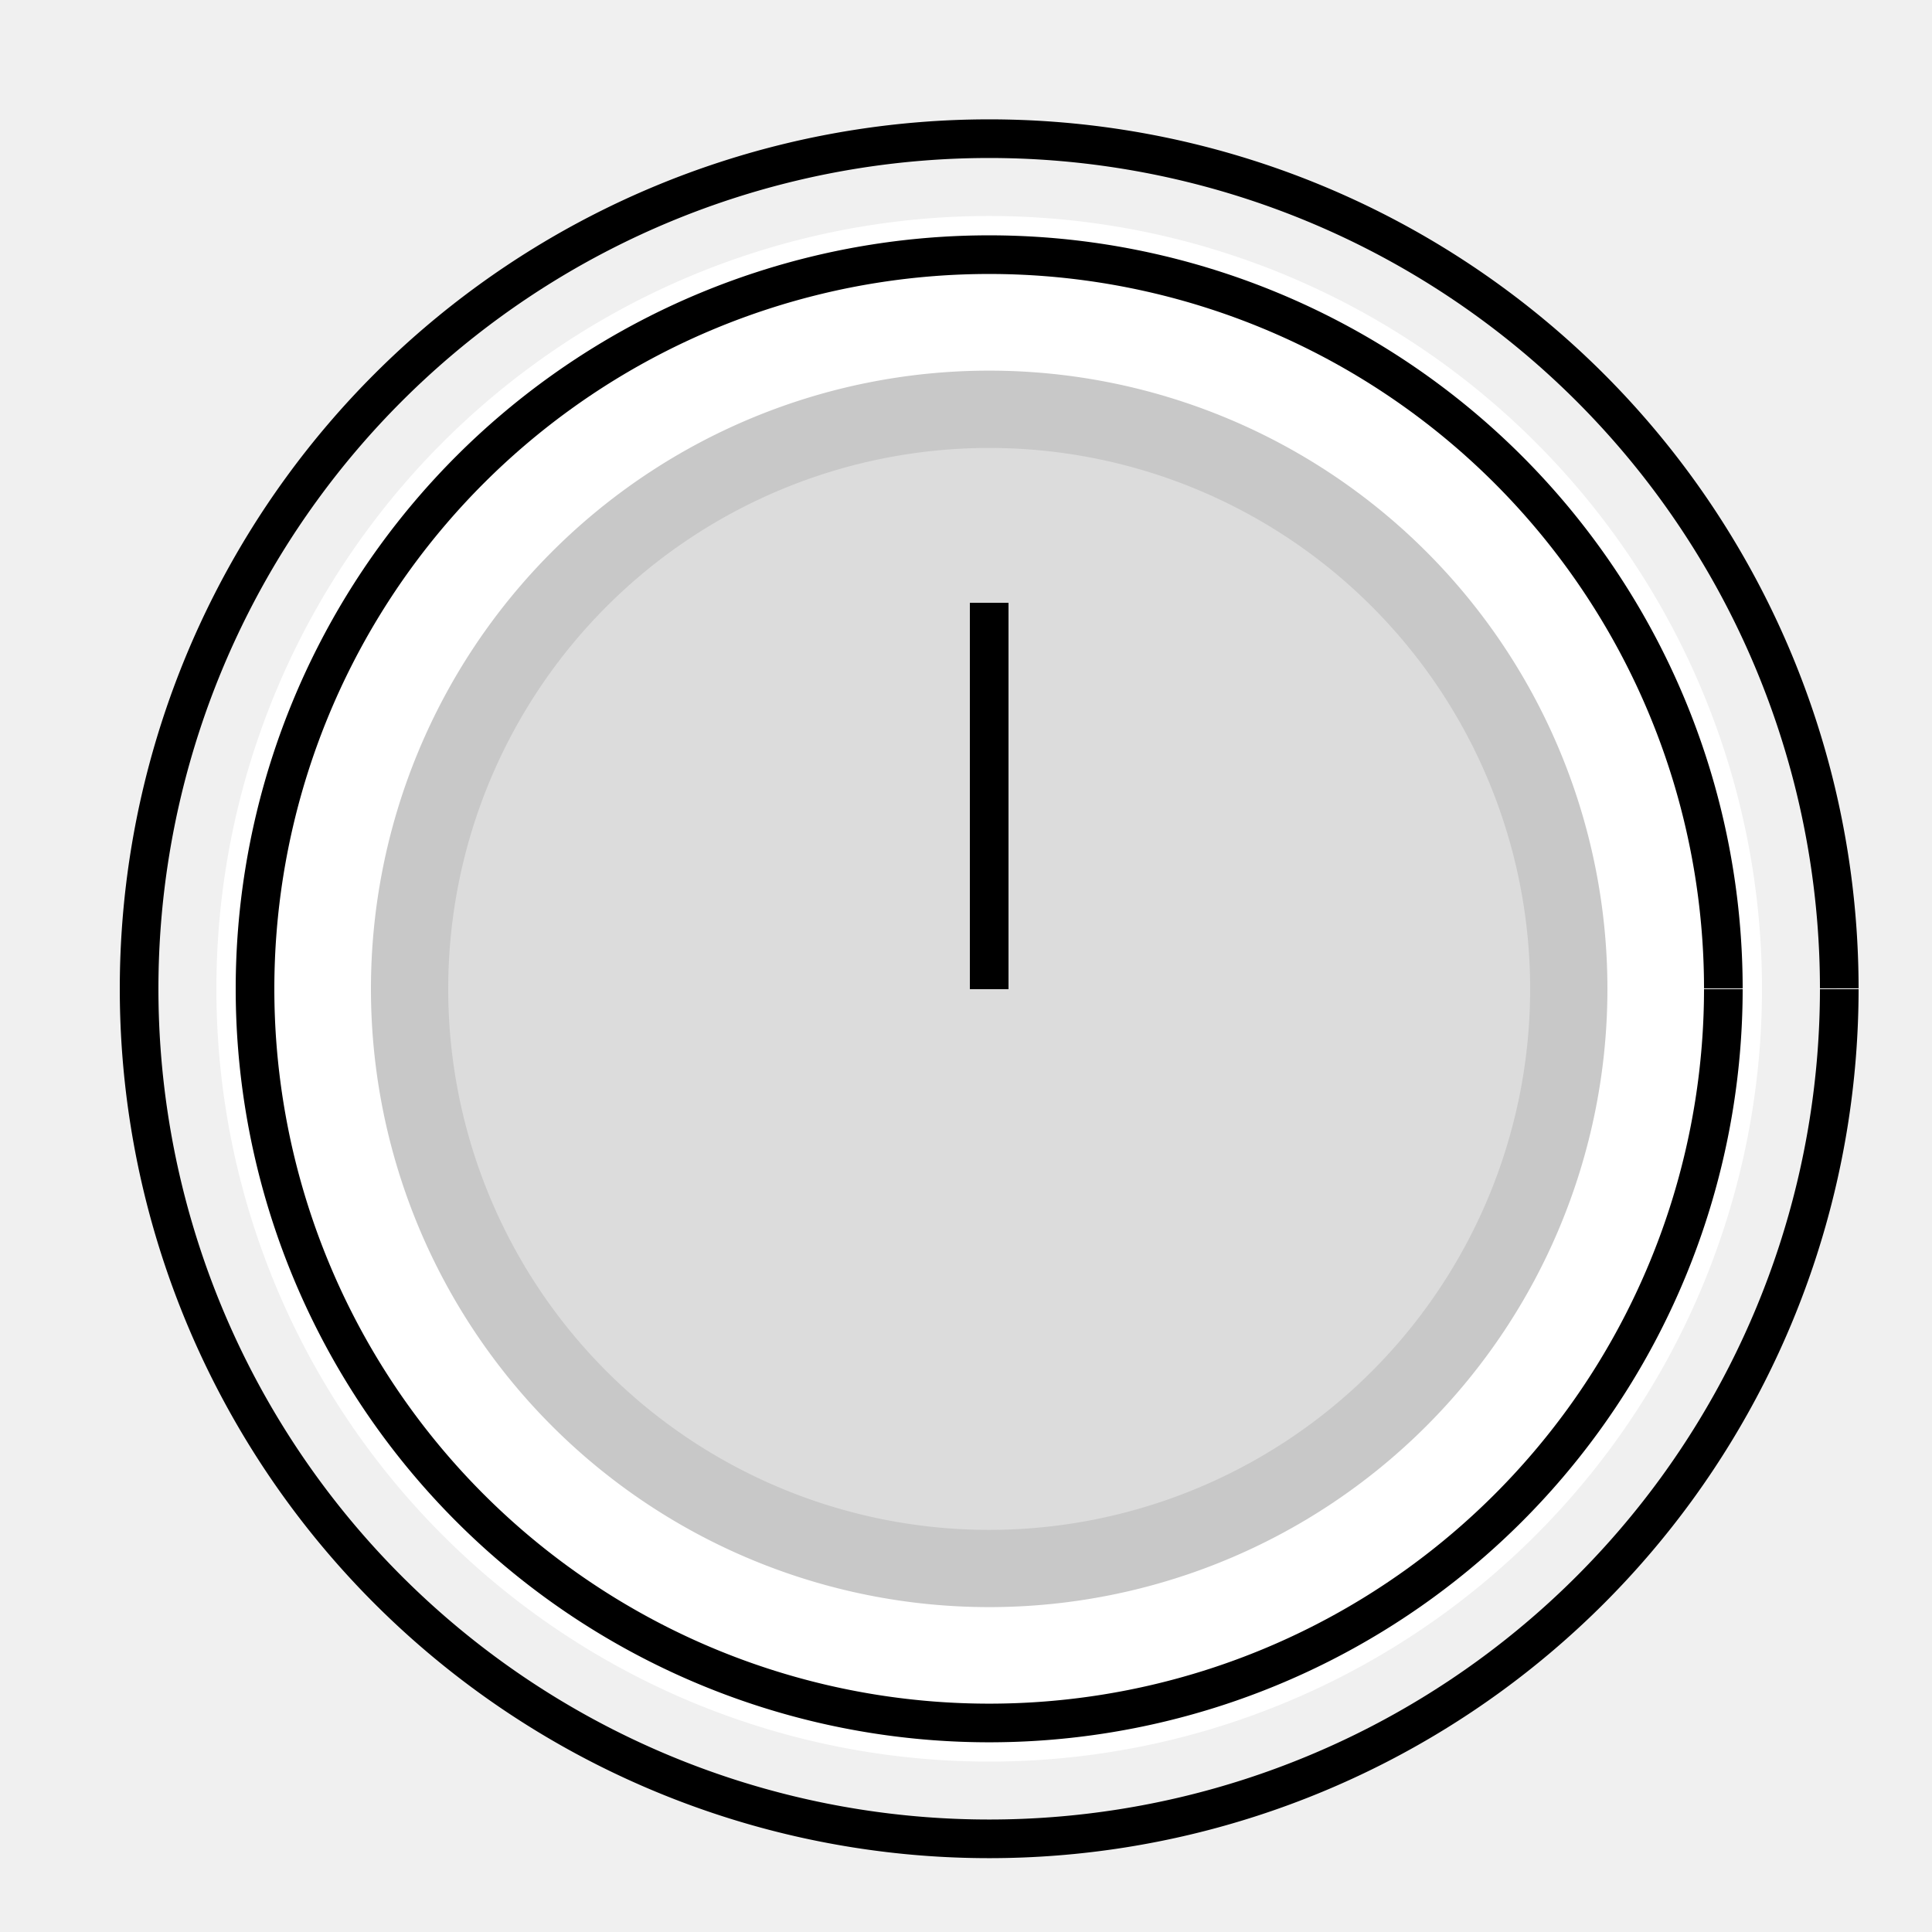 <!--

Generated by DrawGPT.
Free, open source, AI generated images in SVG, PNG, and HTML Canvas format.
https://drawgpt.ai

Created: 2023-09-27T06:28:28.135Z
Link: https://drawgpt.ai/prompt/98921/

-->
<svg xmlns="http://www.w3.org/2000/svg" xmlns:xlink="http://www.w3.org/1999/xlink" width="500" height="500"><defs/><g><rect fill="rgb(240, 240, 240)" stroke="none" x="0" y="0" width="512" height="512"/><path fill="rgb(255, 255, 255)" stroke="none" paint-order="stroke fill markers" d=" M 456 256 A 200 200 0 1 1 456 255.8"/><path fill="rgb(200, 200, 200)" stroke="none" paint-order="stroke fill markers" d=" M 416 256 A 160 160 0 1 1 416 255.84"/><path fill="rgb(220, 220, 220)" stroke="none" paint-order="stroke fill markers" d=" M 396 256 A 140 140 0 1 1 396 255.86"/><path fill="none" stroke="rgb(0, 0, 0)" paint-order="fill stroke markers" d=" M 256 256 L 256 156" stroke-miterlimit="10" stroke-width="10" stroke-dasharray=""/><path fill="none" stroke="rgb(0, 0, 0)" paint-order="fill stroke markers" d=" M 476 256 A 220 220 0 1 1 476 255.78" stroke-miterlimit="10" stroke-width="10" stroke-dasharray=""/><path fill="none" stroke="rgb(0, 0, 0)" paint-order="fill stroke markers" d=" M 446 256 A 190 190 0 1 1 446 255.81" stroke-miterlimit="10" stroke-width="10" stroke-dasharray=""/></g></svg>